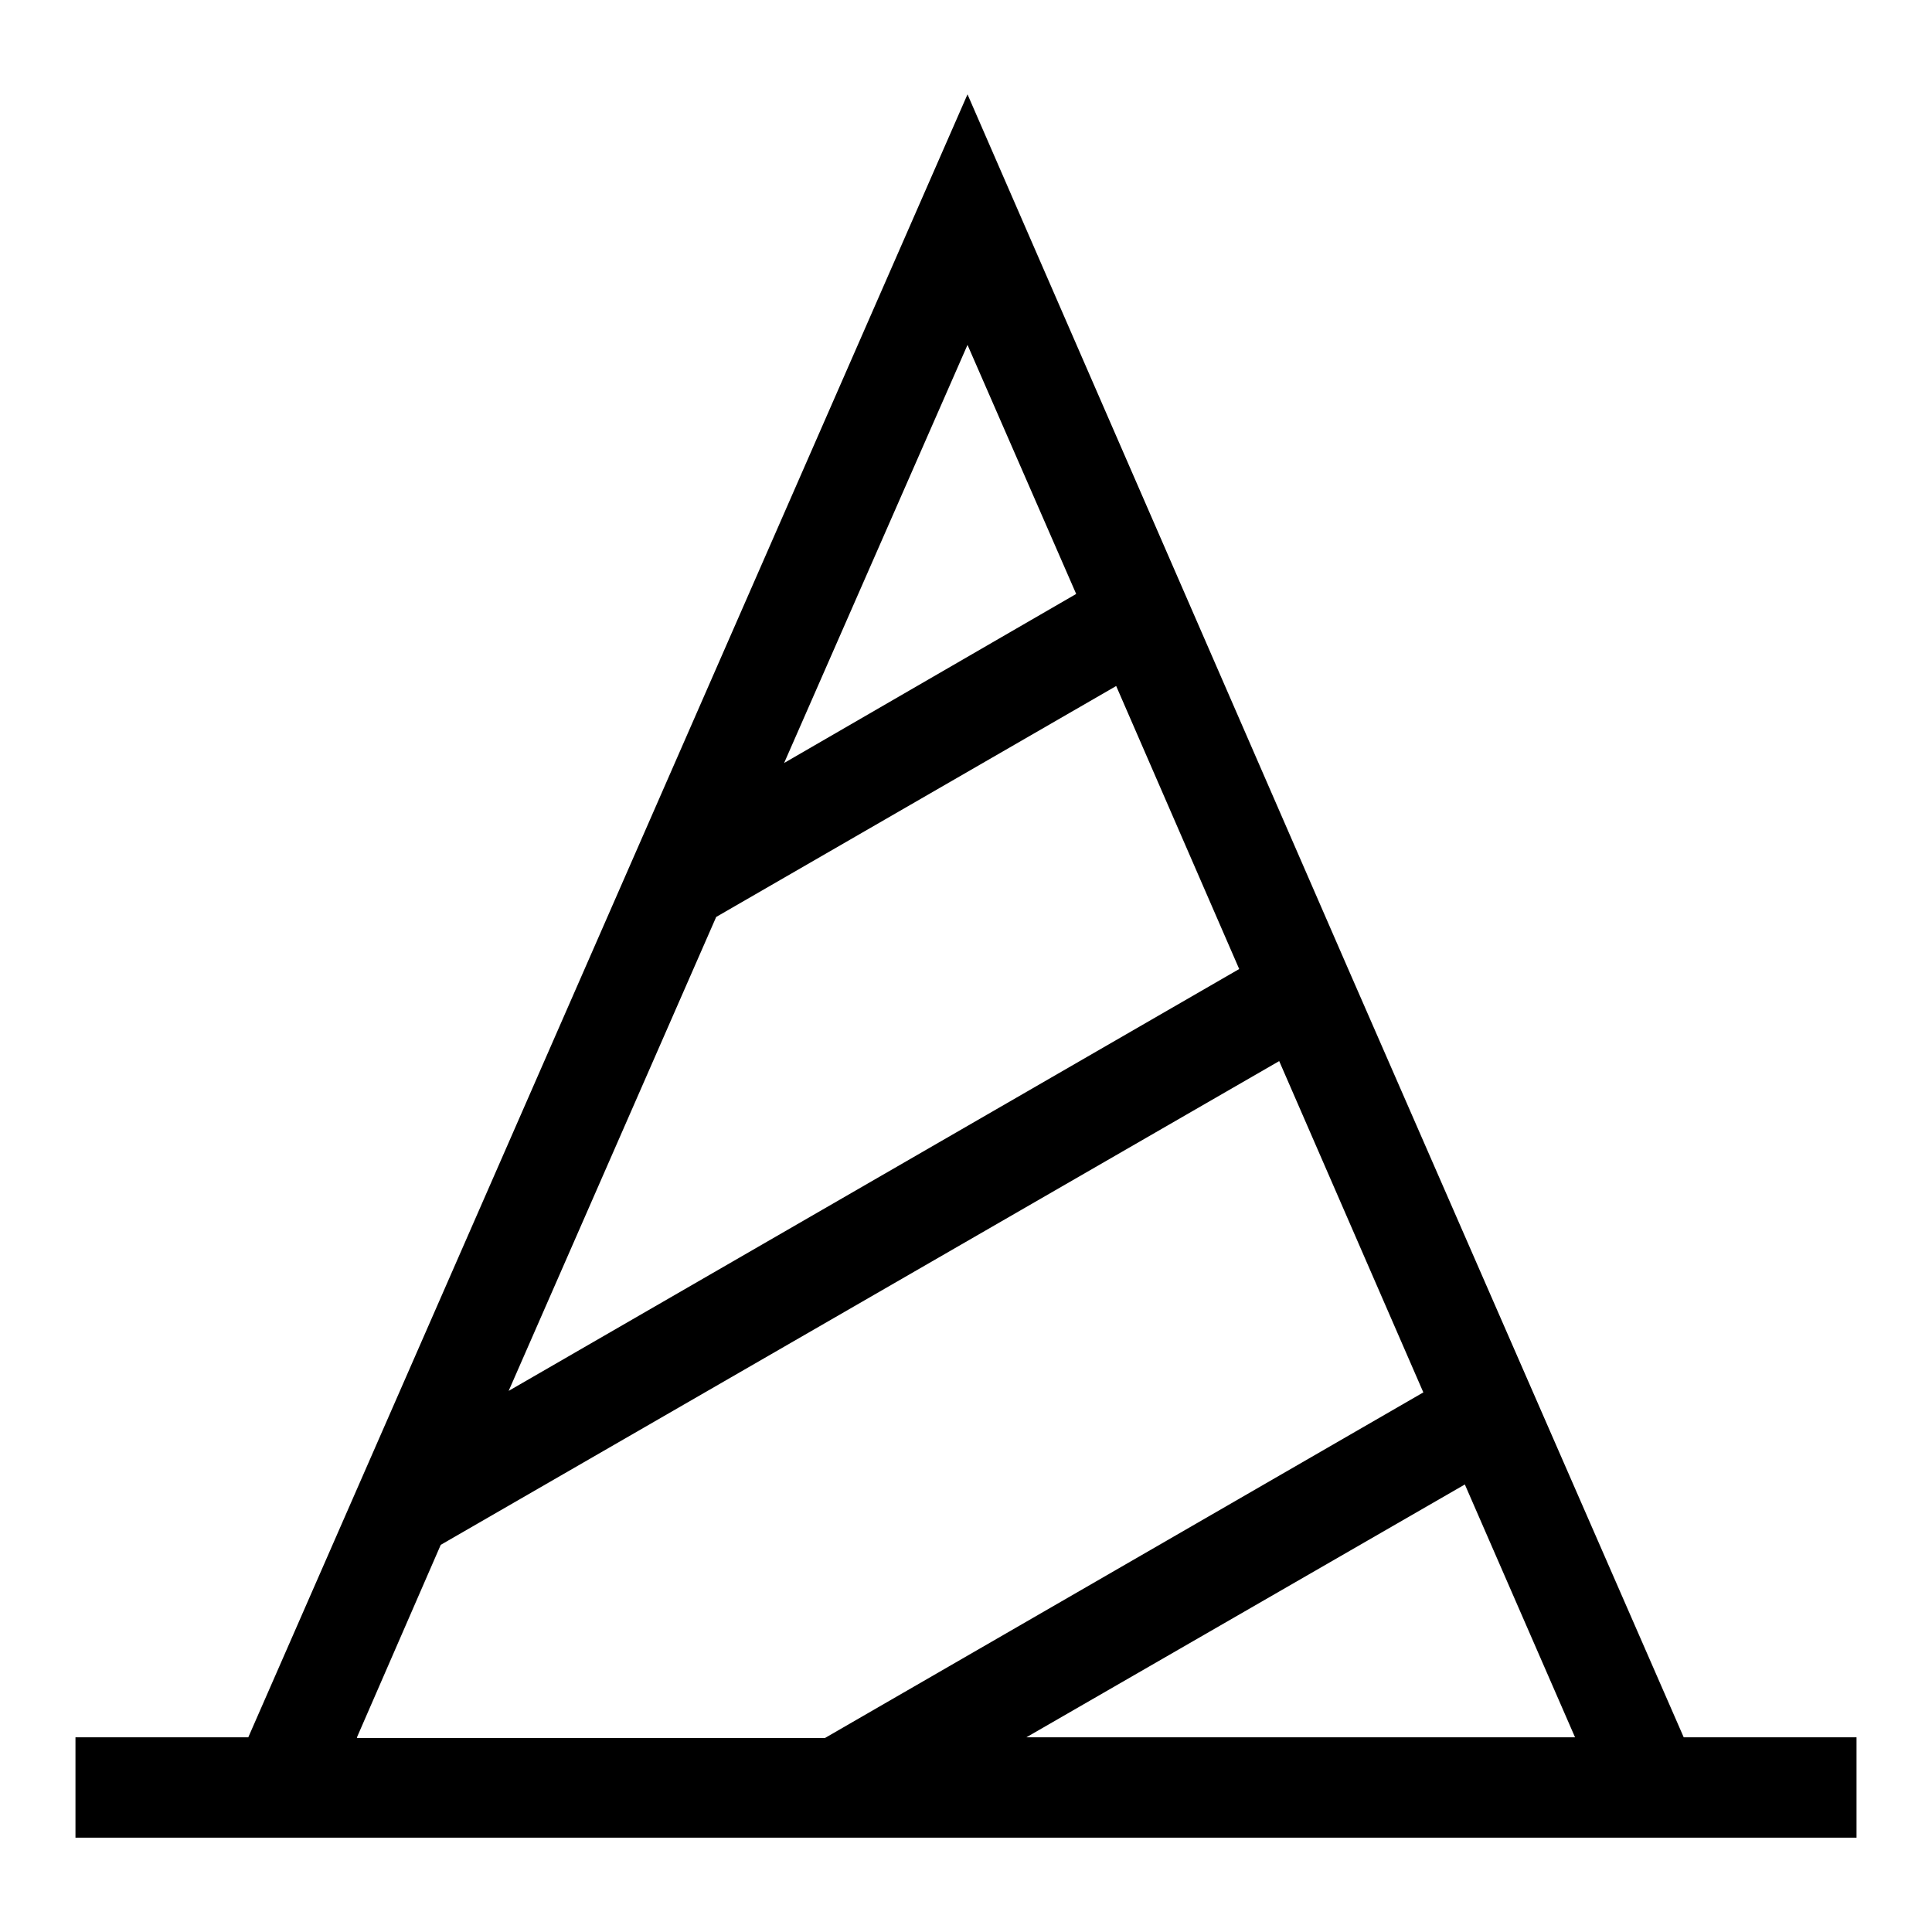 <?xml version="1.0" encoding="utf-8"?>
<!-- Svg Vector Icons : http://www.onlinewebfonts.com/icon -->
<!DOCTYPE svg PUBLIC "-//W3C//DTD SVG 1.1//EN" "http://www.w3.org/Graphics/SVG/1.1/DTD/svg11.dtd">
<svg version="1.1" xmlns="http://www.w3.org/2000/svg" xmlns:xlink="http://www.w3.org/1999/xlink" x="0px" y="0px" viewBox="0 0 256 256" enable-background="new 0 0 256 256" xml:space="preserve">
<g> <path fill="#000000" d="M223.1,230.2l-44.5-101.9L128.2,12.5L32.9,230.2H10v13.3h236v-13.3H223.1z M164.2,128.4l-96.8,55.9 l27.5-62.8l53-30.6L164.2,128.4z M142.6,78.7l-38.7,22.4l24.3-55.4L142.6,78.7z M47.3,230.2l11.1-25.5l111.1-64.1l19.1,43.9 l-79.3,45.8H47.3z M136,230.2l58.1-33.5l14.6,33.5H136z"/></g>
</svg>